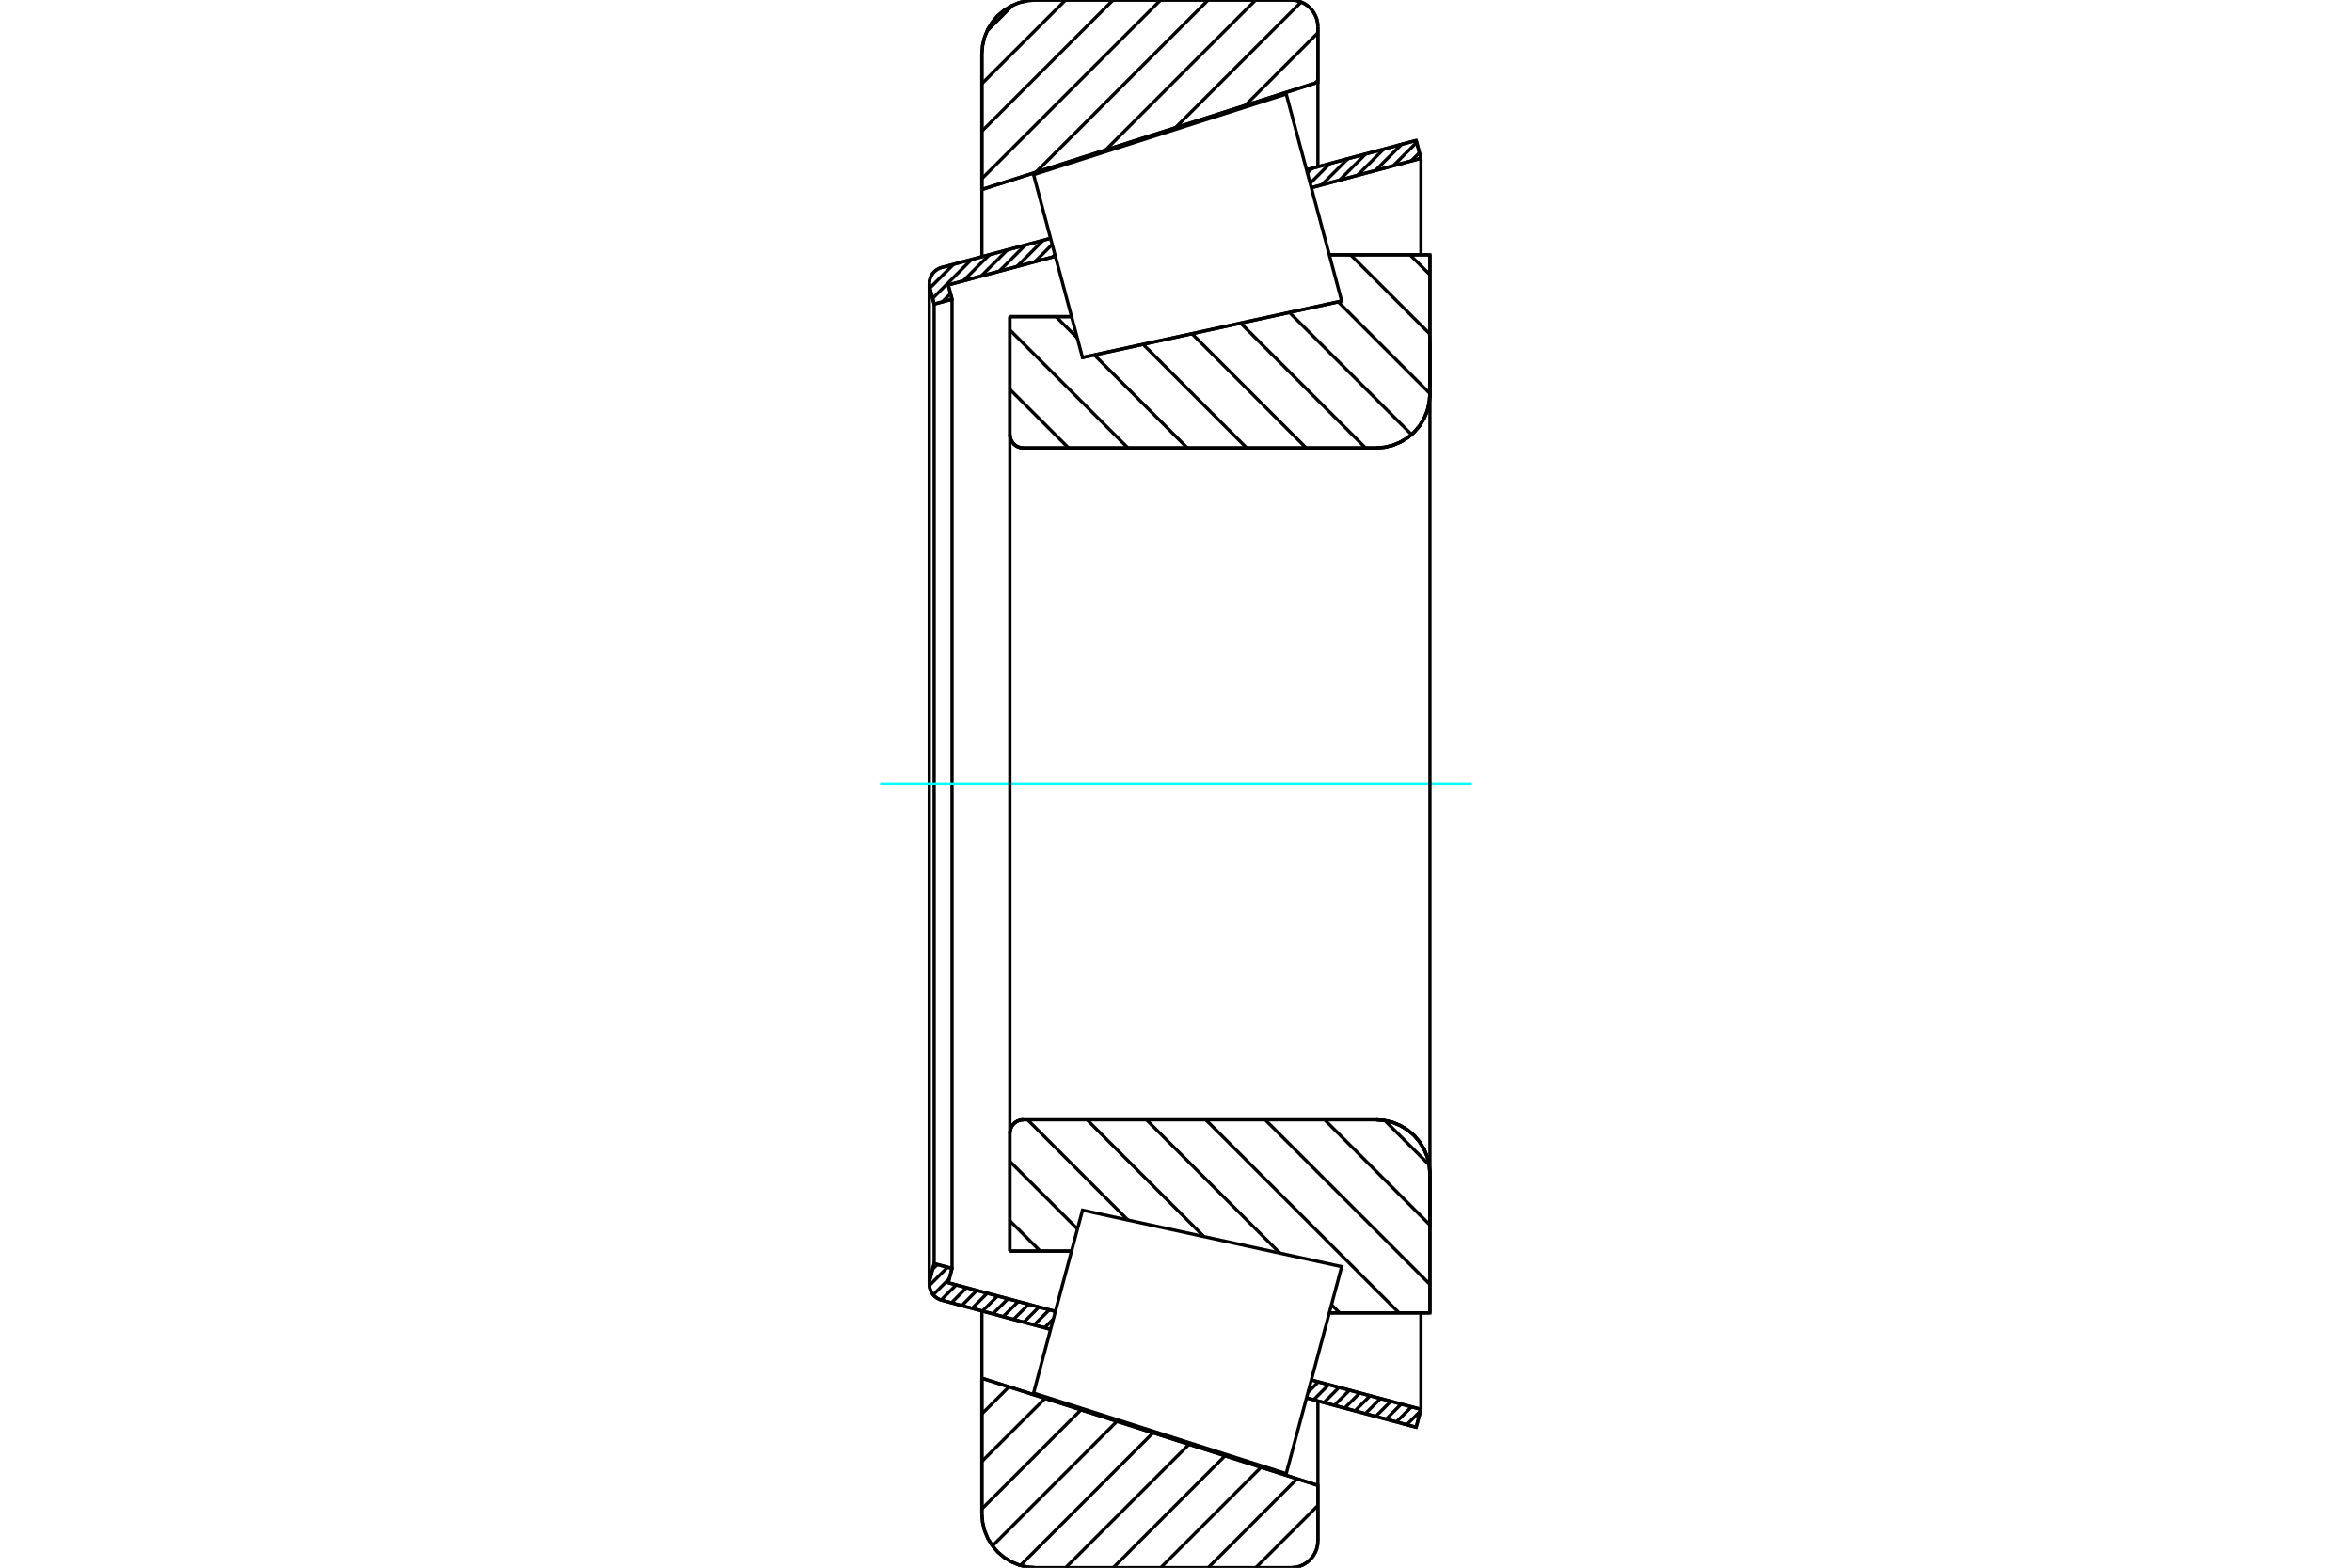 <?xml version="1.0" standalone="no"?>
<!DOCTYPE svg PUBLIC "-//W3C//DTD SVG 1.1//EN"
	"http://www.w3.org/Graphics/SVG/1.1/DTD/svg11.dtd">
<svg xmlns="http://www.w3.org/2000/svg" height="100%" width="100%" viewBox="0 0 36000 24000">
	<rect x="-1800" y="-1200" width="39600" height="26400" style="fill:#FFF"/>
	<g style="fill:none; fill-rule:evenodd" transform="matrix(1 0 0 1 0 0)">
		<g style="fill:none; stroke:#000; stroke-width:50; shape-rendering:geometricPrecision">
			<line x1="16569" y1="5473" x2="20536" y2="4609"/>
			<line x1="15457" y1="4847" x2="16402" y2="4847"/>
			<line x1="15457" y1="6651" x2="15457" y2="4847"/>
			<polyline points="15457,6651 15460,6684 15467,6715 15480,6745 15497,6772 15518,6797 15542,6818 15570,6835 15600,6847 15631,6855 15663,6857"/>
			<line x1="21064" y1="6857" x2="15663" y2="6857"/>
			<polyline points="21064,6857 21192,6847 21318,6817 21437,6767 21547,6700 21646,6616 21729,6518 21797,6408 21846,6289 21876,6163 21887,6034"/>
			<line x1="21887" y1="3901" x2="21887" y2="6034"/>
			<line x1="21887" y1="3901" x2="20346" y2="3901"/>
			<line x1="21887" y1="20099" x2="20346" y2="20099"/>
			<line x1="21887" y1="17966" x2="21887" y2="20099"/>
			<polyline points="21887,17966 21876,17837 21846,17711 21797,17592 21729,17482 21646,17384 21547,17300 21437,17233 21318,17183 21192,17153 21064,17143"/>
			<polyline points="15663,17143 15631,17145 15600,17153 15570,17165 15542,17182 15518,17203 15497,17228 15480,17255 15467,17285 15460,17316 15457,17349"/>
			<line x1="15457" y1="19153" x2="15457" y2="17349"/>
			<line x1="16402" y1="19153" x2="15457" y2="19153"/>
			<line x1="20346" y1="4651" x2="20346" y2="4650"/>
			<line x1="20346" y1="19350" x2="20346" y2="19349"/>
			<polyline points="15457,6651 15460,6684 15467,6715 15480,6745 15497,6772 15518,6797 15542,6818 15570,6835 15600,6847 15631,6855 15663,6857"/>
			<polyline points="15663,17143 15631,17145 15600,17153 15570,17165 15542,17182 15518,17203 15497,17228 15480,17255 15467,17285 15460,17316 15457,17349"/>
			<polyline points="21064,6857 21192,6847 21318,6817 21437,6767 21547,6700 21646,6616 21729,6518 21797,6408 21846,6289 21876,6163 21887,6034"/>
			<polyline points="21887,17966 21876,17837 21846,17711 21797,17592 21729,17482 21646,17384 21547,17300 21437,17233 21318,17183 21192,17153 21064,17143"/>
			<line x1="16081" y1="20352" x2="14413" y2="19905"/>
			<line x1="21676" y1="21850" x2="19998" y2="21401"/>
			<line x1="21749" y1="21576" x2="21676" y2="21850"/>
			<line x1="20071" y1="21126" x2="21749" y2="21576"/>
			<line x1="14513" y1="19638" x2="16154" y2="20077"/>
			<line x1="14572" y1="19418" x2="14513" y2="19638"/>
			<line x1="14298" y1="19345" x2="14572" y2="19418"/>
			<line x1="14232" y1="19592" x2="14298" y2="19345"/>
			<polyline points="14232,19592 14225,19625 14223,19658 14227,19700 14237,19740 14253,19778 14276,19814 14304,19844 14337,19870 14373,19891 14413,19905"/>
			<line x1="19998" y1="2599" x2="21676" y2="2150"/>
			<line x1="14413" y1="4095" x2="16081" y2="3648"/>
			<polyline points="14413,4095 14373,4109 14337,4130 14304,4156 14276,4186 14253,4222 14237,4260 14227,4300 14223,4342 14225,4375 14232,4408"/>
			<line x1="14298" y1="4655" x2="14232" y2="4408"/>
			<line x1="14572" y1="4582" x2="14298" y2="4655"/>
			<line x1="14513" y1="4362" x2="14572" y2="4582"/>
			<line x1="16154" y1="3923" x2="14513" y2="4362"/>
			<line x1="21749" y1="2424" x2="20071" y2="2874"/>
			<line x1="21676" y1="2150" x2="21749" y2="2424"/>
			<line x1="14298" y1="4655" x2="14298" y2="19345"/>
			<line x1="14572" y1="4582" x2="14572" y2="19418"/>
			<line x1="21749" y1="20099" x2="21749" y2="21576"/>
			<line x1="21749" y1="2424" x2="21749" y2="3901"/>
			<line x1="14223" y1="4342" x2="14223" y2="19658"/>
			<polyline points="19761,24000 19825,23995 19888,23980 19948,23955 20003,23921 20052,23879 20094,23830 20127,23775 20152,23716 20167,23653 20172,23589"/>
			<line x1="20172" y1="22741" x2="20172" y2="23589"/>
			<line x1="15029" y1="21099" x2="20172" y2="22741"/>
			<line x1="15029" y1="23177" x2="15029" y2="21099"/>
			<polyline points="15029,23177 15040,23306 15070,23431 15119,23551 15187,23661 15270,23759 15369,23843 15479,23910 15598,23960 15724,23990 15852,24000"/>
			<line x1="19761" y1="24000" x2="15852" y2="24000"/>
			<polyline points="20172,411 20167,347 20152,284 20127,225 20094,170 20052,121 20003,79 19948,45 19888,20 19825,5 19761,0"/>
			<line x1="15852" y1="0" x2="19761" y2="0"/>
			<polyline points="15852,0 15724,10 15598,40 15479,90 15369,157 15270,241 15187,339 15119,449 15070,569 15040,694 15029,823"/>
			<line x1="15029" y1="2901" x2="15029" y2="823"/>
			<line x1="20172" y1="1259" x2="15029" y2="2901"/>
			<line x1="20172" y1="411" x2="20172" y2="1259"/>
			<line x1="20172" y1="21447" x2="20172" y2="22741"/>
			<line x1="20172" y1="1259" x2="20172" y2="2553"/>
			<line x1="15029" y1="20070" x2="15029" y2="21099"/>
			<line x1="15029" y1="2901" x2="15029" y2="3930"/>
			<line x1="21581" y1="3901" x2="21887" y2="4206"/>
			<line x1="20672" y1="3901" x2="21887" y2="5115"/>
			<line x1="20483" y1="4621" x2="21887" y2="6025"/>
			<line x1="19736" y1="4783" x2="21606" y2="6653"/>
			<line x1="18989" y1="4946" x2="20901" y2="6857"/>
			<line x1="18243" y1="5108" x2="19992" y2="6857"/>
			<line x1="17496" y1="5271" x2="19082" y2="6857"/>
			<line x1="16163" y1="4847" x2="16489" y2="5173"/>
			<line x1="16750" y1="5434" x2="18173" y2="6857"/>
			<line x1="15457" y1="5051" x2="17264" y2="6857"/>
			<line x1="15457" y1="5960" x2="16355" y2="6857"/>
			<line x1="21196" y1="17154" x2="21876" y2="17834"/>
			<line x1="20276" y1="17143" x2="21887" y2="18754"/>
			<line x1="19366" y1="17143" x2="21887" y2="19663"/>
			<line x1="18457" y1="17143" x2="21414" y2="20099"/>
			<line x1="17548" y1="17143" x2="19590" y2="19185"/>
			<line x1="20380" y1="19975" x2="20505" y2="20099"/>
			<line x1="16639" y1="17143" x2="18428" y2="18932"/>
			<line x1="15729" y1="17143" x2="17265" y2="18679"/>
			<line x1="15457" y1="17780" x2="16492" y2="18815"/>
			<line x1="15457" y1="18689" x2="15921" y2="19153"/>
			<polyline points="15457,4847 15457,6651 15460,6684 15467,6715 15480,6745 15497,6772 15518,6797 15542,6818 15570,6835 15600,6847 15631,6855 15663,6857 21064,6857 21192,6847 21318,6817 21437,6767 21547,6700 21646,6616 21729,6518 21797,6408 21846,6289 21876,6163 21887,6034 21887,3901 20346,3901"/>
			<line x1="16402" y1="4847" x2="15457" y2="4847"/>
			<line x1="15457" y1="19153" x2="16402" y2="19153"/>
			<polyline points="20346,20099 21887,20099 21887,17966 21876,17837 21846,17711 21797,17592 21729,17482 21646,17384 21547,17300 21437,17233 21318,17183 21192,17153 21064,17143 15663,17143 15631,17145 15600,17153 15570,17165 15542,17182 15518,17203 15497,17228 15480,17255 15467,17285 15460,17316 15457,17349 15457,19153"/>
		</g>
		<g style="fill:none; stroke:#0FF; stroke-width:50; shape-rendering:geometricPrecision">
			<line x1="13470" y1="12000" x2="22530" y2="12000"/>
		</g>
		<g style="fill:none; stroke:#000; stroke-width:50; shape-rendering:geometricPrecision">
			<line x1="20172" y1="23048" x2="19221" y2="24000"/>
			<line x1="19854" y1="22639" x2="18493" y2="24000"/>
			<line x1="19303" y1="22463" x2="17766" y2="24000"/>
			<line x1="18751" y1="22287" x2="17039" y2="24000"/>
			<line x1="18200" y1="22111" x2="16311" y2="24000"/>
			<line x1="17649" y1="21935" x2="15618" y2="23966"/>
			<line x1="17097" y1="21759" x2="15191" y2="23666"/>
			<line x1="16546" y1="21583" x2="15029" y2="23100"/>
			<line x1="15995" y1="21408" x2="15029" y2="22373"/>
			<line x1="15443" y1="21232" x2="15029" y2="21645"/>
			<line x1="20172" y1="1229" x2="20128" y2="1273"/>
			<line x1="20172" y1="502" x2="19060" y2="1614"/>
			<line x1="19916" y1="31" x2="17991" y2="1955"/>
			<line x1="19219" y1="0" x2="16923" y2="2296"/>
			<line x1="18492" y1="0" x2="15855" y2="2637"/>
			<line x1="17765" y1="0" x2="15029" y2="2735"/>
			<line x1="17037" y1="0" x2="15029" y2="2008"/>
			<line x1="16310" y1="0" x2="15029" y2="1281"/>
			<line x1="15506" y1="76" x2="15106" y2="477"/>
			<line x1="15029" y1="2901" x2="15029" y2="823"/>
			<polyline points="15852,0 15724,10 15598,40 15479,90 15369,157 15270,241 15187,339 15119,449 15070,569 15040,694 15029,823"/>
			<line x1="15852" y1="0" x2="19761" y2="0"/>
			<polyline points="20172,411 20167,347 20152,284 20127,225 20094,170 20052,121 20003,79 19948,45 19888,20 19825,5 19761,0"/>
			<polyline points="20172,411 20172,1259 15029,2901"/>
			<polyline points="15029,21099 20172,22741 20172,23589"/>
			<polyline points="19761,24000 19825,23995 19888,23980 19948,23955 20003,23921 20052,23879 20094,23830 20127,23775 20152,23716 20167,23653 20172,23589"/>
			<line x1="19761" y1="24000" x2="15852" y2="24000"/>
			<polyline points="15029,23177 15040,23306 15070,23431 15119,23551 15187,23661 15270,23759 15369,23843 15479,23910 15598,23960 15724,23990 15852,24000"/>
			<line x1="15029" y1="23177" x2="15029" y2="21099"/>
			<line x1="21743" y1="21600" x2="21532" y2="21811"/>
			<line x1="21605" y1="21537" x2="21373" y2="21769"/>
			<line x1="21447" y1="21495" x2="21215" y2="21727"/>
			<line x1="21288" y1="21452" x2="21057" y2="21684"/>
			<line x1="21130" y1="21410" x2="20898" y2="21642"/>
			<line x1="20972" y1="21367" x2="20740" y2="21599"/>
			<line x1="20813" y1="21325" x2="20581" y2="21557"/>
			<line x1="20655" y1="21283" x2="20423" y2="21515"/>
			<line x1="20496" y1="21240" x2="20265" y2="21472"/>
			<line x1="20338" y1="21198" x2="20106" y2="21430"/>
			<line x1="20180" y1="21155" x2="20021" y2="21314"/>
			<line x1="16124" y1="20191" x2="15988" y2="20327"/>
			<line x1="16061" y1="20052" x2="15829" y2="20284"/>
			<line x1="15903" y1="20010" x2="15671" y2="20242"/>
			<line x1="15744" y1="19968" x2="15513" y2="20199"/>
			<line x1="15586" y1="19925" x2="15354" y2="20157"/>
			<line x1="15428" y1="19883" x2="15196" y2="20115"/>
			<line x1="15269" y1="19840" x2="15037" y2="20072"/>
			<line x1="15111" y1="19798" x2="14879" y2="20030"/>
			<line x1="14952" y1="19755" x2="14721" y2="19987"/>
			<line x1="14794" y1="19713" x2="14562" y2="19945"/>
			<line x1="14636" y1="19671" x2="14404" y2="19902"/>
			<line x1="14530" y1="19575" x2="14283" y2="19822"/>
			<line x1="14504" y1="19400" x2="14224" y2="19680"/>
			<line x1="14346" y1="19358" x2="14276" y2="19428"/>
			<line x1="21726" y1="2338" x2="21600" y2="2464"/>
			<line x1="21684" y1="2180" x2="21326" y2="2538"/>
			<line x1="21453" y1="2210" x2="21051" y2="2611"/>
			<line x1="21179" y1="2283" x2="20777" y2="2685"/>
			<line x1="20904" y1="2357" x2="20503" y2="2758"/>
			<line x1="20630" y1="2430" x2="20229" y2="2832"/>
			<line x1="20356" y1="2503" x2="20053" y2="2806"/>
			<line x1="20082" y1="2577" x2="20011" y2="2648"/>
			<line x1="16148" y1="3900" x2="16114" y2="3933"/>
			<line x1="16106" y1="3742" x2="15840" y2="4007"/>
			<line x1="15967" y1="3679" x2="15566" y2="4080"/>
			<line x1="15693" y1="3752" x2="15292" y2="4154"/>
			<line x1="15419" y1="3826" x2="15017" y2="4227"/>
			<line x1="15145" y1="3899" x2="14743" y2="4301"/>
			<line x1="14549" y1="4495" x2="14422" y2="4622"/>
			<line x1="14870" y1="3973" x2="14275" y2="4568"/>
			<line x1="14596" y1="4046" x2="14232" y2="4410"/>
			<polyline points="21749,2424 21676,2150 19998,2599"/>
			<polyline points="16081,3648 14413,4095 14375,4109 14340,4128 14308,4152 14280,4181 14257,4214 14240,4250 14229,4289 14223,4329 14224,4369 14232,4408 14298,4655 14572,4582 14513,4362 16154,3923"/>
			<line x1="20071" y1="2874" x2="21749" y2="2424"/>
			<line x1="21749" y1="21576" x2="20071" y2="21126"/>
			<polyline points="16154,20077 14513,19638 14572,19418 14298,19345 14232,19592 14224,19631 14223,19671 14229,19711 14240,19750 14257,19786 14280,19819 14308,19848 14340,19872 14375,19891 14413,19905 16081,20352"/>
			<polyline points="19998,21401 21676,21850 21749,21576"/>
			<polyline points="16194,19926 16569,18527 20536,19391 20112,20975 19687,22560 15820,21326 16194,19926"/>
			<polyline points="16194,4074 15820,2674 19687,1440 20112,3025 20536,4609 16569,5473 16194,4074"/>
			<line x1="21887" y1="18789" x2="21887" y2="5211"/>
			<line x1="15457" y1="17349" x2="15457" y2="6651"/>
		</g>
	</g>
</svg>
